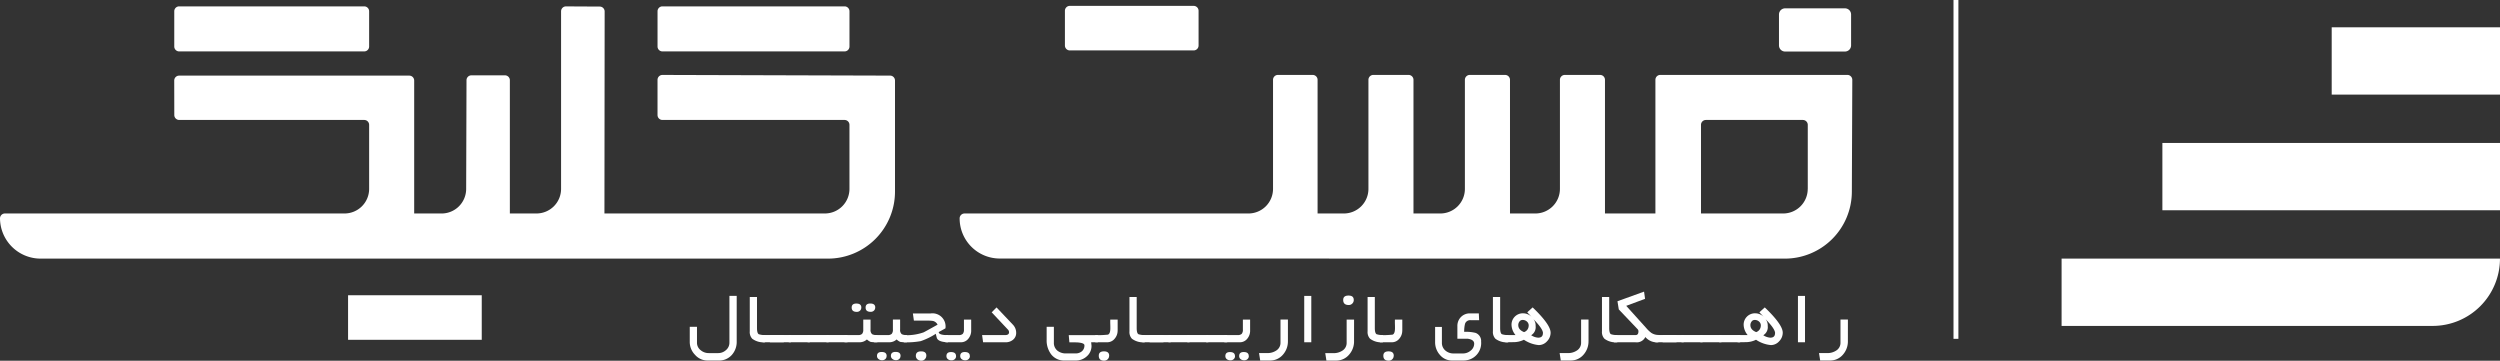 <svg height="30.879" viewBox="0 0 214 30.879" width="214" xmlns="http://www.w3.org/2000/svg"><rect x="0" y="0" width="214" height="30.879" fill="#333333" stroke="none"/><g fill="#fff"><path d="m179.415 8.11h-16.007a.42.42 0 0 0 -.42.42v11.441h-4.317v-11.44a.42.42 0 0 0 -.42-.42h-3.016a.42.42 0 0 0 -.42.42v9.335a2.106 2.106 0 0 1 -2.106 2.106h-2.169v-11.441a.42.42 0 0 0 -.42-.42h-3.02a.42.42 0 0 0 -.42.42v9.335a2.105 2.105 0 0 1 -2.106 2.106h-2.295v-11.441a.42.42 0 0 0 -.42-.42h-3.016a.421.421 0 0 0 -.42.42v9.335a2.106 2.106 0 0 1 -2.106 2.106h-2.247v-11.441a.42.42 0 0 0 -.42-.42h-2.974a.42.42 0 0 0 -.42.42v9.335a2.105 2.105 0 0 1 -2.106 2.106h-24.3a.42.42 0 0 0 -.42.42 3.436 3.436 0 0 0 3.436 3.436l67.2.008a5.737 5.737 0 0 0 5.737-5.714l.039-9.59a.424.424 0 0 0 -.423-.422m-3.392 9.756a2.106 2.106 0 0 1 -2.106 2.106h-7.031v-7.585a.42.42 0 0 1 .42-.42h8.3a.42.42 0 0 1 .42.42v5.479z" transform="translate(-21.285 -1.698)"/><path d="m75.981 6.635-19.487-.058a.421.421 0 0 0 -.422.42v3.014a.42.42 0 0 0 .42.42h15.59a.42.42 0 0 1 .42.42v5.479a2.105 2.105 0 0 1 -2.102 2.106h-18.872l.018-17.29a.421.421 0 0 0 -.418-.421l-2.89-.015a.42.42 0 0 0 -.422.42v15.2a2.106 2.106 0 0 1 -2.107 2.106h-2.277v-11.405a.42.42 0 0 0 -.42-.42h-2.871a.42.42 0 0 0 -.42.419l-.029 9.308a2.107 2.107 0 0 1 -2.106 2.1h-2.344v-11.382a.42.42 0 0 0 -.42-.42h-19.7a.42.42 0 0 0 -.42.421l.006 2.955a.421.421 0 0 0 .42.419h15.838a.42.42 0 0 1 .42.42v5.479a2.106 2.106 0 0 1 -2.107 2.106h-29.071a.42.42 0 0 0 -.42.425 3.475 3.475 0 0 0 3.475 3.439h67.4a5.737 5.737 0 0 0 5.737-5.736v-9.509a.42.42 0 0 0 -.419-.42" transform="translate(.212 -.163)"/><path d="m71.222 4.563h15.59a.42.42 0 0 0 .42-.42v-3.016a.42.42 0 0 0 -.42-.42h-15.59a.42.42 0 0 0 -.42.42v3.016a.42.42 0 0 0 .42.42" transform="translate(-14.517 -.162)"/><path d="m19.028 4.563h15.841a.42.42 0 0 0 .42-.42v-3.016a.42.42 0 0 0 -.42-.42h-15.841a.42.42 0 0 0 -.42.42v3.016a.42.42 0 0 0 .42.42" transform="translate(-3.691 -.162)"/><path d="m192.443 4.618h5.122a.524.524 0 0 0 .525-.525v-2.647a.524.524 0 0 0 -.525-.525h-5.122a.524.524 0 0 0 -.525.525v2.648a.524.524 0 0 0 .525.525" transform="translate(-39.637 -.207)"/><path d="m115.219 4.468h10.6a.421.421 0 0 0 .421-.42v-2.974a.42.42 0 0 0 -.421-.42h-10.6a.42.42 0 0 0 -.42.42v2.974a.42.42 0 0 0 .42.42" transform="translate(-23.642 -.151)"/><path d="m29.795 25.273h11.442v3.814h-11.442z"/><path d="m78.3 35.867a1.674 1.674 0 0 1 -.42 1.166 1.456 1.456 0 0 1 -1.127.478h-.946a1.424 1.424 0 0 1 -1.076-.492 1.569 1.569 0 0 1 -.45-1.1v-1.297h.619v1.362a.8.8 0 0 0 .323.646 1.061 1.061 0 0 0 .691.244h.8a.983.983 0 0 0 .663-.254.823.823 0 0 0 .3-.636v-4.007h.623z" transform="translate(-15.238 -6.648)"/><path d="m82.075 35.972a1.6 1.6 0 0 1 -1.1-.3.838.838 0 0 1 -.213-.643v-2.929h.619v2.654c0 .287.048.461.144.526a1.511 1.511 0 0 0 .554.072z" transform="translate(-16.582 -6.674)"/><path d="m65.287 28.678h1.805v.619h-1.805z"/><path d="m65.904 28.678h1.805v.619h-1.805z"/><path d="m67.517 28.678h1.805v.619h-1.805z"/><path d="m69.129 28.678h1.805v.619h-1.805z"/><path d="m70.742 28.678h1.805v.619h-1.805z"/><path d="m93.8 36.118a3.229 3.229 0 0 1 -.568-.031 1.124 1.124 0 0 1 -.319-.21.933.933 0 0 1 -.588.241h-1.331v-.618h1.148a.48.48 0 0 0 .358-.1.535.535 0 0 0 .1-.37v-.852h.623v.852a.463.463 0 0 0 .141.4.891.891 0 0 0 .44.072v.616zm-1.369-2.967a.343.343 0 0 1 -.113.265.389.389 0 0 1 -.272.1c-.291 0-.437-.122-.437-.368q0-.344.4-.344.427 0 .426.344m1.187 0a.343.343 0 0 1 -.113.265.388.388 0 0 1 -.271.1c-.292 0-.437-.122-.437-.368q0-.344.4-.344.426 0 .426.344" transform="translate(-18.705 -6.82)"/><path d="m97 36.476a3.349 3.349 0 0 1 -.567-.031 1.032 1.032 0 0 1 -.312-.21.933.933 0 0 1 -.588.241h-1.333v-.616h1.145a.482.482 0 0 0 .357-.105.535.535 0 0 0 .1-.37v-.852h.618v.852a.46.46 0 0 0 .144.4.884.884 0 0 0 .437.072zm-1.737 1.179a.34.34 0 0 1 -.113.262.389.389 0 0 1 -.272.1.477.477 0 0 1 -.3-.1.32.32 0 0 1 -.137-.269q0-.34.4-.34.426 0 .426.34m1.187 0a.34.34 0 0 1 -.113.262.388.388 0 0 1 -.271.1.475.475 0 0 1 -.3-.1.321.321 0 0 1 -.138-.269q0-.34.4-.34.426 0 .426.34" transform="translate(-19.37 -7.178)"/><path d="m101.181 36.338q-.873-.02-.966-.406c-.027-.1-.054-.21-.079-.319a5.846 5.846 0 0 1 -1.293.629 6.955 6.955 0 0 1 -1.45.1v-.616a4.344 4.344 0 0 0 1.695-.235q.1-.045 1.2-.659a.58.58 0 0 0 -.4-.319 3.188 3.188 0 0 0 -.547-.027h-1.08l-.086-.616h1.525a1.122 1.122 0 0 1 1.262 1.276l-.574.318q0 .264.789.263v.615zm-1.856 1.148a.427.427 0 0 1 -.124.3.4.4 0 0 1 -.3.129.494.494 0 0 1 -.331-.11.384.384 0 0 1 -.141-.31q0-.378.45-.378c.3 0 .448.122.448.365" transform="translate(-20.032 -7.04)"/><path d="m104.1 35.469a1.069 1.069 0 0 1 -.237.694.8.8 0 0 1 -.647.313h-1.324v-.616h1.131a.48.48 0 0 0 .357-.105.535.535 0 0 0 .1-.37v-.851h.619v.935zm-1.293 2.193a.338.338 0 0 1 -.115.262.4.4 0 0 1 -.277.1.478.478 0 0 1 -.3-.093.326.326 0 0 1 -.134-.272q0-.344.392-.344c.285 0 .429.115.429.344m1.186 0a.337.337 0 0 1 -.116.262.4.4 0 0 1 -.277.1.478.478 0 0 1 -.3-.093.326.326 0 0 1 -.134-.272q0-.344.392-.344.429 0 .43.344" transform="translate(-20.966 -7.178)"/><path d="m108.772 35.395a.736.736 0 0 1 -.278.6.974.974 0 0 1 -.636.21h-1.918l-.086-.615h1.963q.344 0 .344-.243a.324.324 0 0 0 -.093-.225l-1.393-1.481.417-.42 1.395 1.473a1 1 0 0 1 .285.7" transform="translate(-21.787 -6.906)"/><path d="m117.211 36.639h-.575l.031.3a1.171 1.171 0 0 1 -.41.908 1.376 1.376 0 0 1 -.946.354h-.952a1.384 1.384 0 0 1 -1.152-.537 1.97 1.97 0 0 1 -.381-1.244v-1.105h.619v1.347a.844.844 0 0 0 .31.7 1.142 1.142 0 0 0 .74.231h.795a.827.827 0 0 0 .544-.176.638.638 0 0 0 .227-.518q0-.2-.569-.245-.1-.011-.72-.01l-.055-.619h2.493v.619z" transform="translate(-23.233 -7.34)"/><path d="m119.992 35.469a1.046 1.046 0 0 1 -.248.694.812.812 0 0 1 -.649.313h-1.015v-.615a7.369 7.369 0 0 0 1.083-.038c.138-.051.206-.237.206-.558 0-.081 0-.2-.006-.366s0-.285 0-.365h.632v.935zm-.728 2.162a.407.407 0 0 1 -.125.3.42.42 0 0 1 -.3.122c-.308 0-.46-.143-.46-.426 0-.247.148-.372.444-.372s.446.124.446.372" transform="translate(-24.323 -7.178)"/><path d="m123.082 35.972a1.6 1.6 0 0 1 -1.1-.3.835.835 0 0 1 -.213-.643v-2.929h.619v2.654c0 .287.048.461.143.526a1.511 1.511 0 0 0 .554.072z" transform="translate(-25.087 -6.674)"/><path d="m97.788 28.678h1.805v.619h-1.805z"/><path d="m98.406 28.678h1.806v.619h-1.806z"/><path d="m100.018 28.678h1.806v.619h-1.806z"/><path d="m101.631 28.678h1.805v.619h-1.805z"/><path d="m103.243 28.678h1.805v.619h-1.805z"/><path d="m134.225 35.469a1.065 1.065 0 0 1 -.238.694.8.8 0 0 1 -.646.313h-1.324v-.616h1.131a.48.48 0 0 0 .357-.105.535.535 0 0 0 .1-.37v-.851h.619v.935zm-1.293 2.193a.336.336 0 0 1 -.116.262.4.4 0 0 1 -.277.1.478.478 0 0 1 -.3-.093.326.326 0 0 1 -.134-.272q0-.344.392-.344.429 0 .43.344m1.186 0a.337.337 0 0 1 -.116.262.4.4 0 0 1 -.277.1.478.478 0 0 1 -.3-.093.326.326 0 0 1 -.134-.272q0-.344.392-.344.429 0 .43.344" transform="translate(-27.214 -7.178)"/><path d="m138.235 36.369a1.706 1.706 0 0 1 -.426 1.169 1.431 1.431 0 0 1 -1.121.5h-.825l-.1-.636h.7a1.351 1.351 0 0 0 .766-.213.774.774 0 0 0 .371-.678v-1.98h.636v1.836z" transform="translate(-27.99 -7.178)"/><path d="m111.642 25.33h.605v3.968h-.605z"/><path d="m145.38 35.832a1.7 1.7 0 0 1 -.426 1.168 1.434 1.434 0 0 1 -1.121.506h-.819l-.1-.636h.694a1.363 1.363 0 0 0 .77-.213.776.776 0 0 0 .368-.678v-1.979h.636zm-.025-3.517a.418.418 0 0 1 -.124.308.412.412 0 0 1 -.306.126q-.474 0-.474-.434c0-.25.151-.375.454-.375s.449.124.449.375" transform="translate(-29.473 -6.64)"/><path d="m148.8 35.972a1.6 1.6 0 0 1 -1.1-.3.838.838 0 0 1 -.213-.643v-2.929h.619v2.654c0 .287.048.461.144.526a1.511 1.511 0 0 0 .554.072v.619z" transform="translate(-30.421 -6.674)"/><path d="m150.733 35.469a1.05 1.05 0 0 1 -.247.694.812.812 0 0 1 -.65.313h-1.015v-.615a7.369 7.369 0 0 0 1.083-.038c.138-.051.206-.237.206-.558 0-.081 0-.2-.006-.366s0-.285 0-.365h.632v.935zm-.733 2.162a.407.407 0 0 1 -.125.3.421.421 0 0 1 -.3.122c-.308 0-.461-.143-.461-.426 0-.247.148-.372.444-.372s.447.124.447.372" transform="translate(-30.699 -7.178)"/><path d="m158.721 36.306a1.487 1.487 0 0 1 -.657 1.341 1.534 1.534 0 0 1 -.859.254h-.959a1.346 1.346 0 0 1 -1.059-.485 1.63 1.63 0 0 1 -.406-1.111v-1.279h.581v1.348a.85.85 0 0 0 .3.674 1.047 1.047 0 0 0 .7.248h.8a1 1 0 0 0 .653-.237.749.749 0 0 0 .31-.6c0-.2-.141-.338-.423-.4a.925.925 0 0 0 -.155-.024h-.86v-1.07a1.078 1.078 0 0 1 .306-.789 1.056 1.056 0 0 1 .787-.311h.743l.025.581h-.743a.461.461 0 0 0 -.46.3 2.664 2.664 0 0 0 -.075.7 3.407 3.407 0 0 1 .976.09.737.737 0 0 1 .471.77" transform="translate(-31.935 -7.04)"/><path d="m162.337 35.972a1.593 1.593 0 0 1 -1.1-.3.835.835 0 0 1 -.214-.643v-2.929h.619v2.654c0 .287.048.461.144.526a1.511 1.511 0 0 0 .554.072v.619z" transform="translate(-33.229 -6.674)"/><path d="m166.243 35.382a1.047 1.047 0 0 1 -.306.736.947.947 0 0 1 -.709.327 2.722 2.722 0 0 1 -1.272-.457 1.966 1.966 0 0 1 -.891.206l-.687.01v-.619h.859a1.428 1.428 0 0 1 -.34-.853.968.968 0 0 1 1.007-1.007 1.055 1.055 0 0 1 .743.333l-.406-.419.464-.419q1.536 1.468 1.537 2.163m-1.874-.606a.444.444 0 0 0 -.155-.347.532.532 0 0 0 -.368-.137.319.319 0 0 0 -.271.141.481.481 0 0 0 -.1.3q0 .4.495.6a.579.579 0 0 0 .395-.551m1.225.643q0-.371-.819-1.2a.854.854 0 0 1 .189.588.8.8 0 0 1 -.381.787 1.236 1.236 0 0 0 .6.21q.405 0 .406-.389" transform="translate(-33.51 -6.906)"/><path d="m170.7 36.369a1.71 1.71 0 0 1 -.426 1.169 1.432 1.432 0 0 1 -1.121.5h-.825l-.1-.636h.7a1.351 1.351 0 0 0 .766-.213.773.773 0 0 0 .372-.678v-1.98h.636v1.836z" transform="translate(-34.724 -7.178)"/><path d="m174.113 35.972a1.6 1.6 0 0 1 -1.1-.3.835.835 0 0 1 -.213-.643v-2.929h.619v2.654c0 .287.048.461.143.526a1.511 1.511 0 0 0 .554.072z" transform="translate(-35.671 -6.674)"/><path d="m177.9 35.852a1.288 1.288 0 0 1 -1.118-.45.813.813 0 0 1 -.853.45h-1.829v-.616h1.847q.244 0 .244-.32a.255.255 0 0 0 -.069-.182l-1.613-1.694-.113-.7 2.276-.823.086.617-1.613.6 1.709 1.894a2.629 2.629 0 0 0 .454.43 1.131 1.131 0 0 0 .6.169z" transform="translate(-35.941 -6.554)"/><path d="m141.705 28.678h1.806v.619h-1.806z"/><path d="m142.322 28.678h1.806v.619h-1.806z"/><path d="m143.935 28.678h1.805v.619h-1.805z"/><path d="m145.548 28.678h1.805v.619h-1.805z"/><path d="m147.16 28.678h1.805v.619h-1.805z"/><path d="m191.313 35.382a1.047 1.047 0 0 1 -.306.736.947.947 0 0 1 -.709.327 2.723 2.723 0 0 1 -1.272-.457 1.966 1.966 0 0 1 -.891.206l-.687.01v-.619h.859a1.428 1.428 0 0 1 -.34-.853.968.968 0 0 1 1.007-1.007 1.055 1.055 0 0 1 .743.333l-.406-.419.464-.419q1.537 1.468 1.537 2.163m-1.874-.606a.444.444 0 0 0 -.155-.347.532.532 0 0 0 -.368-.137.319.319 0 0 0 -.271.141.481.481 0 0 0 -.1.3q0 .4.495.6a.58.58 0 0 0 .395-.551m1.224.643q0-.371-.819-1.2a.854.854 0 0 1 .189.588.8.8 0 0 1 -.381.787 1.236 1.236 0 0 0 .6.21c.271 0 .406-.13.406-.389" transform="translate(-38.71 -6.906)"/><path d="m153.904 25.33h.605v3.968h-.605z"/><path d="m198.712 36.369a1.71 1.71 0 0 1 -.426 1.169 1.432 1.432 0 0 1 -1.121.5h-.825l-.1-.636h.7a1.351 1.351 0 0 0 .766-.213.773.773 0 0 0 .372-.678v-1.98h.636z" transform="translate(-40.533 -7.178)"/><path d="m167.22 0h.419v29.004h-.419z"/><path d="m185.1 12.237h28.9v5.761h-28.9z"/><path d="m199.593 2.337h14.407v5.761h-14.407z"/><path d="m222.442 27.95h37.524a5.761 5.761 0 0 1 -5.761 5.761h-31.765v-1.706-4.055z" transform="translate(-45.968 -5.813)"/></g></svg>